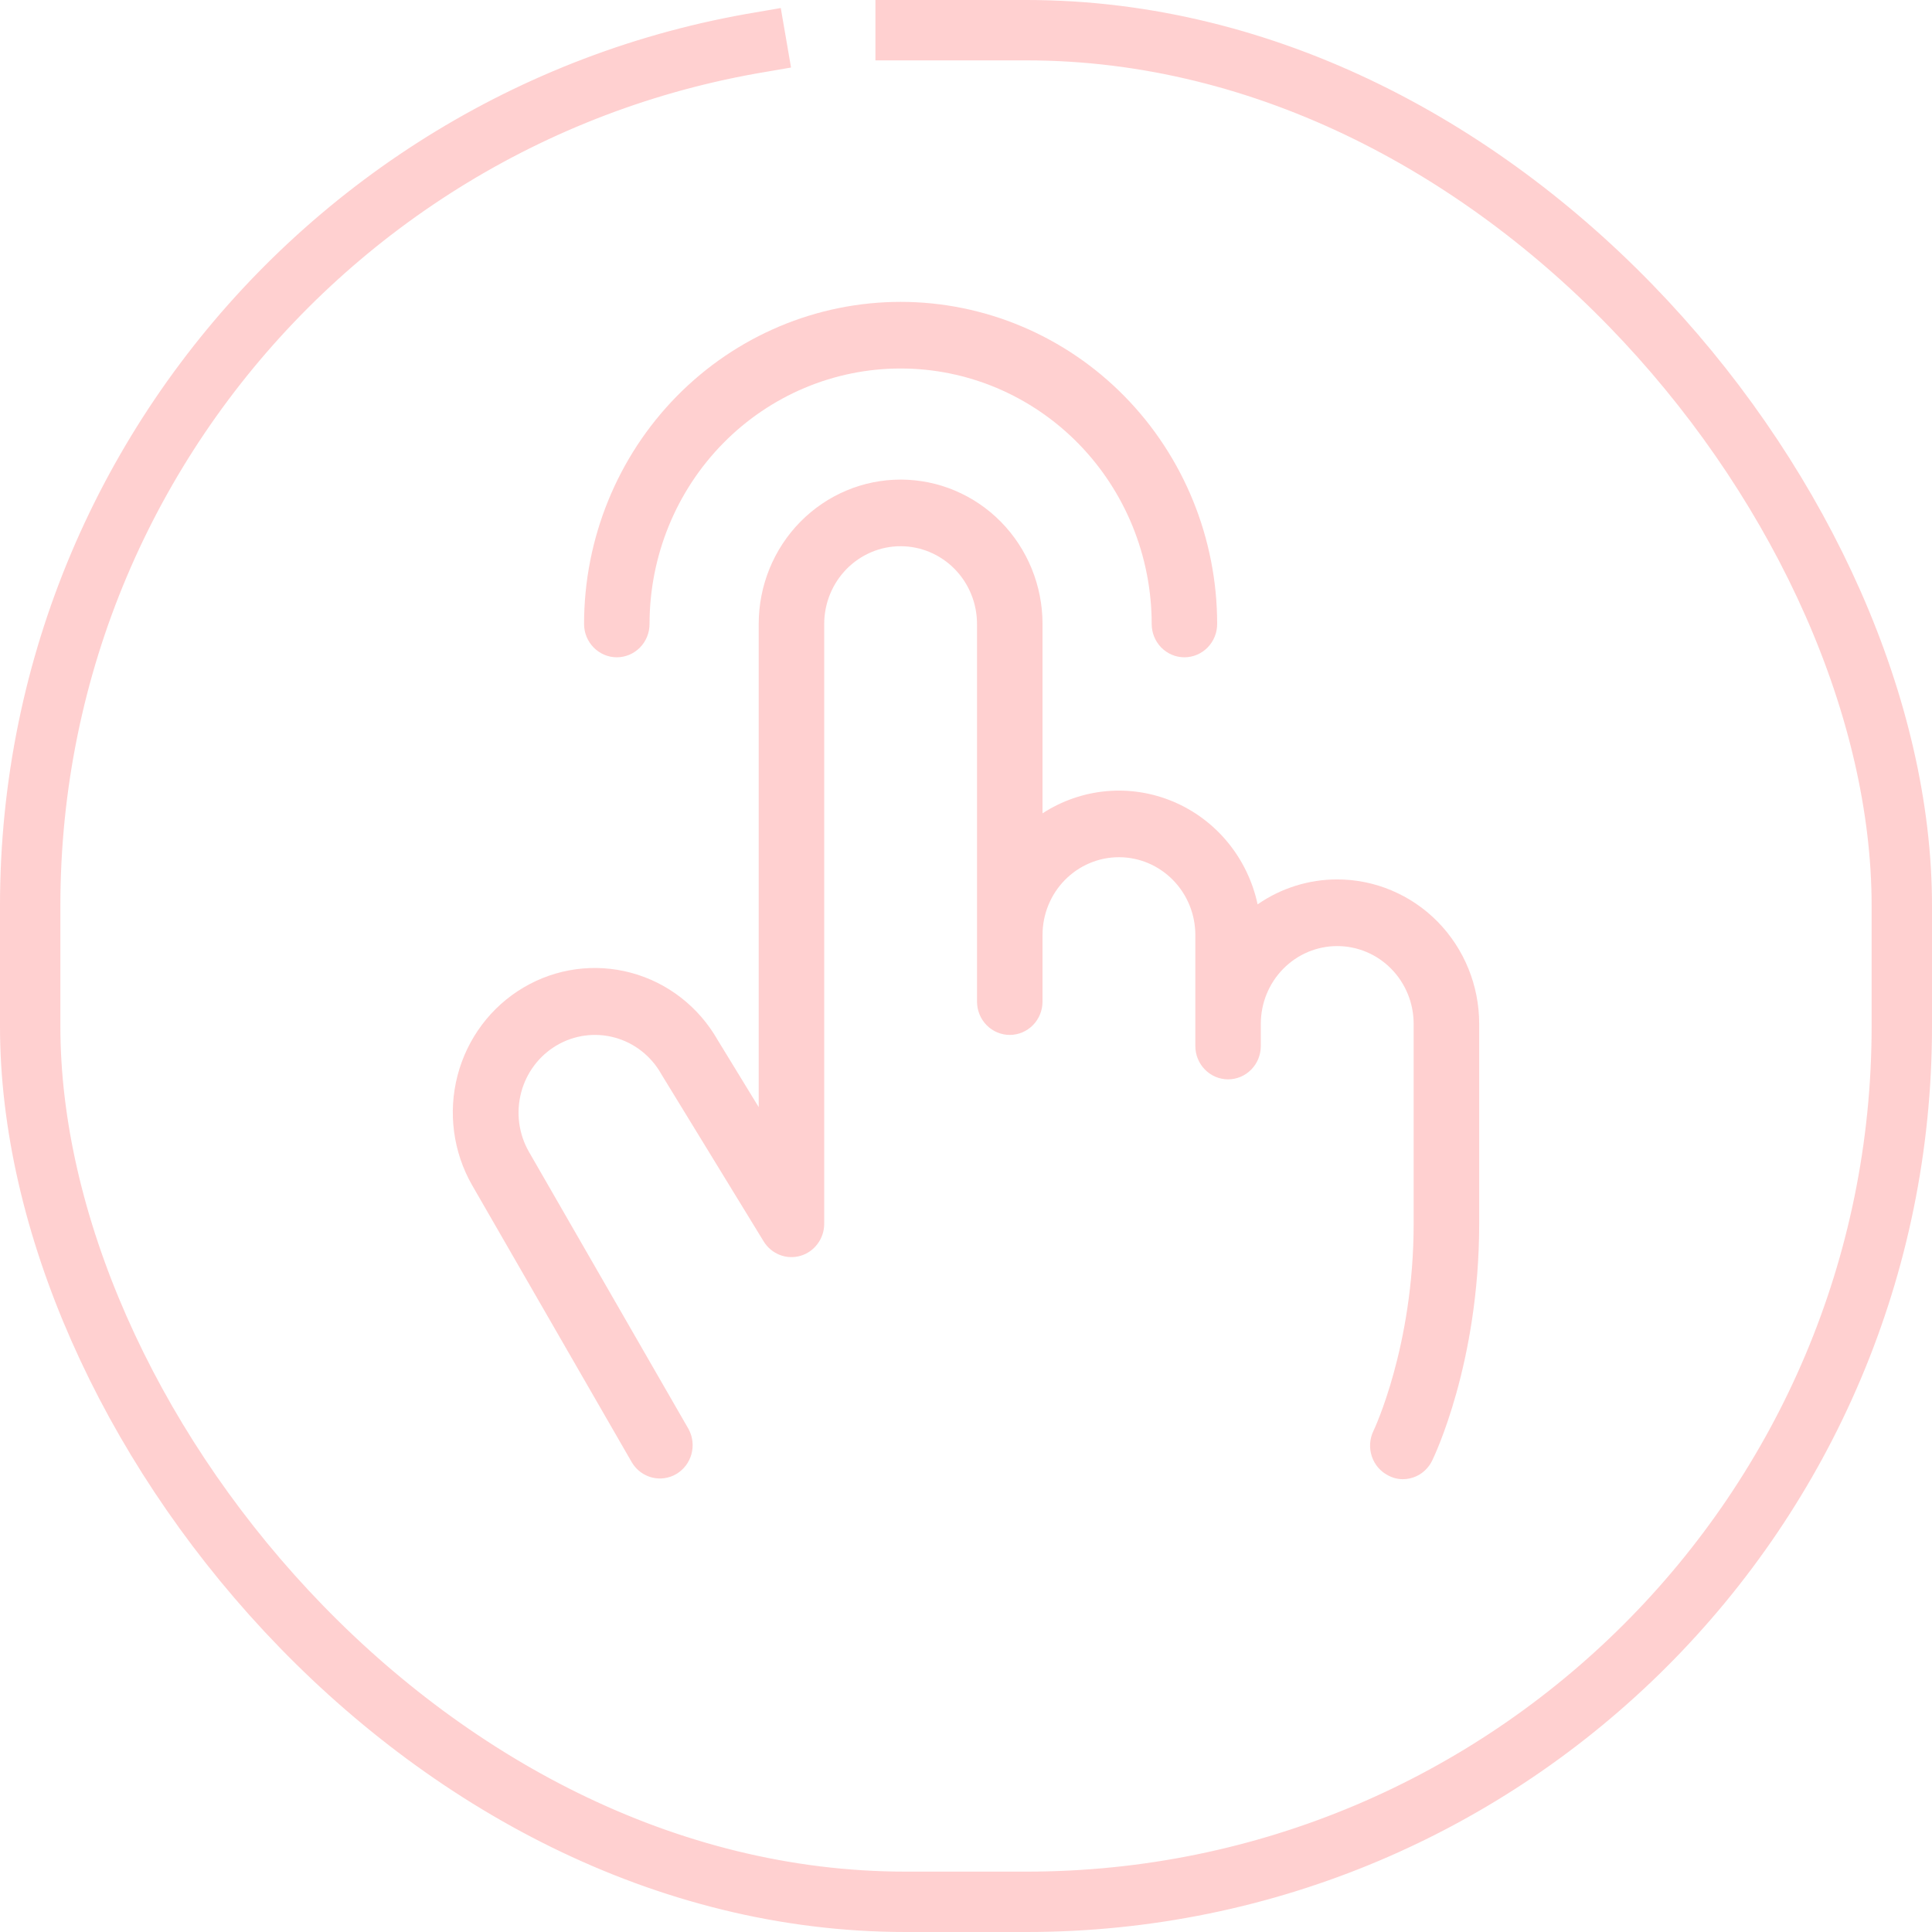 <svg width="64" height="64" viewBox="0 0 64 64" fill="none" xmlns="http://www.w3.org/2000/svg">
<rect x="1" y="1" width="62" height="62" rx="29" stroke="#FFD0D0" stroke-width="2" stroke-linecap="square" stroke-dasharray="192 33"/>
<path d="M19.348 20.67C19.348 17.84 20.453 15.126 22.419 13.125C24.386 11.124 27.053 10 29.834 10C32.615 10 35.282 11.124 37.249 13.125C39.215 15.126 40.32 17.84 40.32 20.67C40.32 20.963 40.206 21.243 40.002 21.45C39.799 21.657 39.523 21.774 39.235 21.774C38.948 21.774 38.672 21.657 38.468 21.45C38.265 21.243 38.151 20.963 38.151 20.67C38.151 18.425 37.274 16.273 35.715 14.686C34.155 13.099 32.04 12.207 29.834 12.207C27.628 12.207 25.513 13.099 23.953 14.686C22.393 16.273 21.517 18.425 21.517 20.67C21.517 20.963 21.403 21.243 21.2 21.45C20.996 21.657 20.72 21.774 20.433 21.774C20.145 21.774 19.869 21.657 19.666 21.45C19.462 21.243 19.348 20.963 19.348 20.67ZM44.297 29.132C43.357 29.131 42.437 29.419 41.66 29.958C41.499 29.204 41.161 28.501 40.676 27.909C40.19 27.317 39.571 26.853 38.871 26.557C38.171 26.261 37.411 26.141 36.656 26.208C35.901 26.276 35.173 26.528 34.535 26.943V20.67C34.535 19.401 34.039 18.185 33.158 17.288C32.276 16.391 31.081 15.887 29.834 15.887C28.587 15.887 27.392 16.391 26.51 17.288C25.628 18.185 25.133 19.401 25.133 20.67V36.675L23.772 34.449C23.145 33.351 22.116 32.551 20.91 32.226C19.704 31.9 18.421 32.075 17.342 32.713C16.263 33.35 15.477 34.398 15.157 35.625C14.837 36.852 15.01 38.158 15.636 39.255L20.937 48.454C21.086 48.698 21.322 48.874 21.596 48.944C21.871 49.014 22.161 48.972 22.405 48.828C22.65 48.683 22.829 48.447 22.905 48.17C22.981 47.893 22.947 47.597 22.812 47.344L17.516 38.146C17.181 37.555 17.09 36.852 17.264 36.192C17.437 35.532 17.861 34.969 18.443 34.628C19.024 34.286 19.715 34.194 20.364 34.371C21.012 34.547 21.565 34.979 21.901 35.571C21.906 35.582 21.912 35.592 21.919 35.602L25.296 41.121C25.42 41.325 25.607 41.482 25.827 41.569C26.047 41.656 26.289 41.667 26.516 41.601C26.743 41.535 26.942 41.395 27.084 41.203C27.227 41.012 27.303 40.778 27.303 40.538V20.67C27.303 19.987 27.57 19.332 28.044 18.849C28.519 18.366 29.163 18.094 29.834 18.094C30.505 18.094 31.149 18.366 31.624 18.849C32.098 19.332 32.365 19.987 32.365 20.67V33.179C32.365 33.472 32.479 33.753 32.683 33.96C32.886 34.167 33.162 34.283 33.45 34.283C33.737 34.283 34.013 34.167 34.217 33.96C34.42 33.753 34.535 33.472 34.535 33.179V30.972C34.535 30.289 34.801 29.634 35.276 29.151C35.751 28.668 36.394 28.396 37.066 28.396C37.737 28.396 38.381 28.668 38.855 29.151C39.33 29.634 39.597 30.289 39.597 30.972V34.651C39.597 34.944 39.711 35.224 39.915 35.431C40.118 35.638 40.394 35.755 40.682 35.755C40.969 35.755 41.245 35.638 41.449 35.431C41.652 35.224 41.766 34.944 41.766 34.651V33.915C41.766 33.232 42.033 32.577 42.508 32.094C42.982 31.611 43.626 31.34 44.297 31.34C44.969 31.34 45.613 31.611 46.087 32.094C46.562 32.577 46.829 33.232 46.829 33.915V40.538C46.829 44.609 45.509 47.377 45.496 47.403C45.37 47.664 45.351 47.965 45.442 48.241C45.533 48.516 45.727 48.744 45.983 48.875C46.132 48.956 46.298 48.999 46.467 49C46.669 49 46.867 48.943 47.039 48.836C47.211 48.728 47.349 48.573 47.44 48.389C47.503 48.261 49 45.161 49 40.538V33.915C49 33.287 48.878 32.665 48.642 32.084C48.406 31.504 48.059 30.977 47.623 30.532C47.186 30.088 46.667 29.736 46.097 29.496C45.526 29.255 44.915 29.132 44.297 29.132Z" fill="#FFD0D0"/>
</svg>
